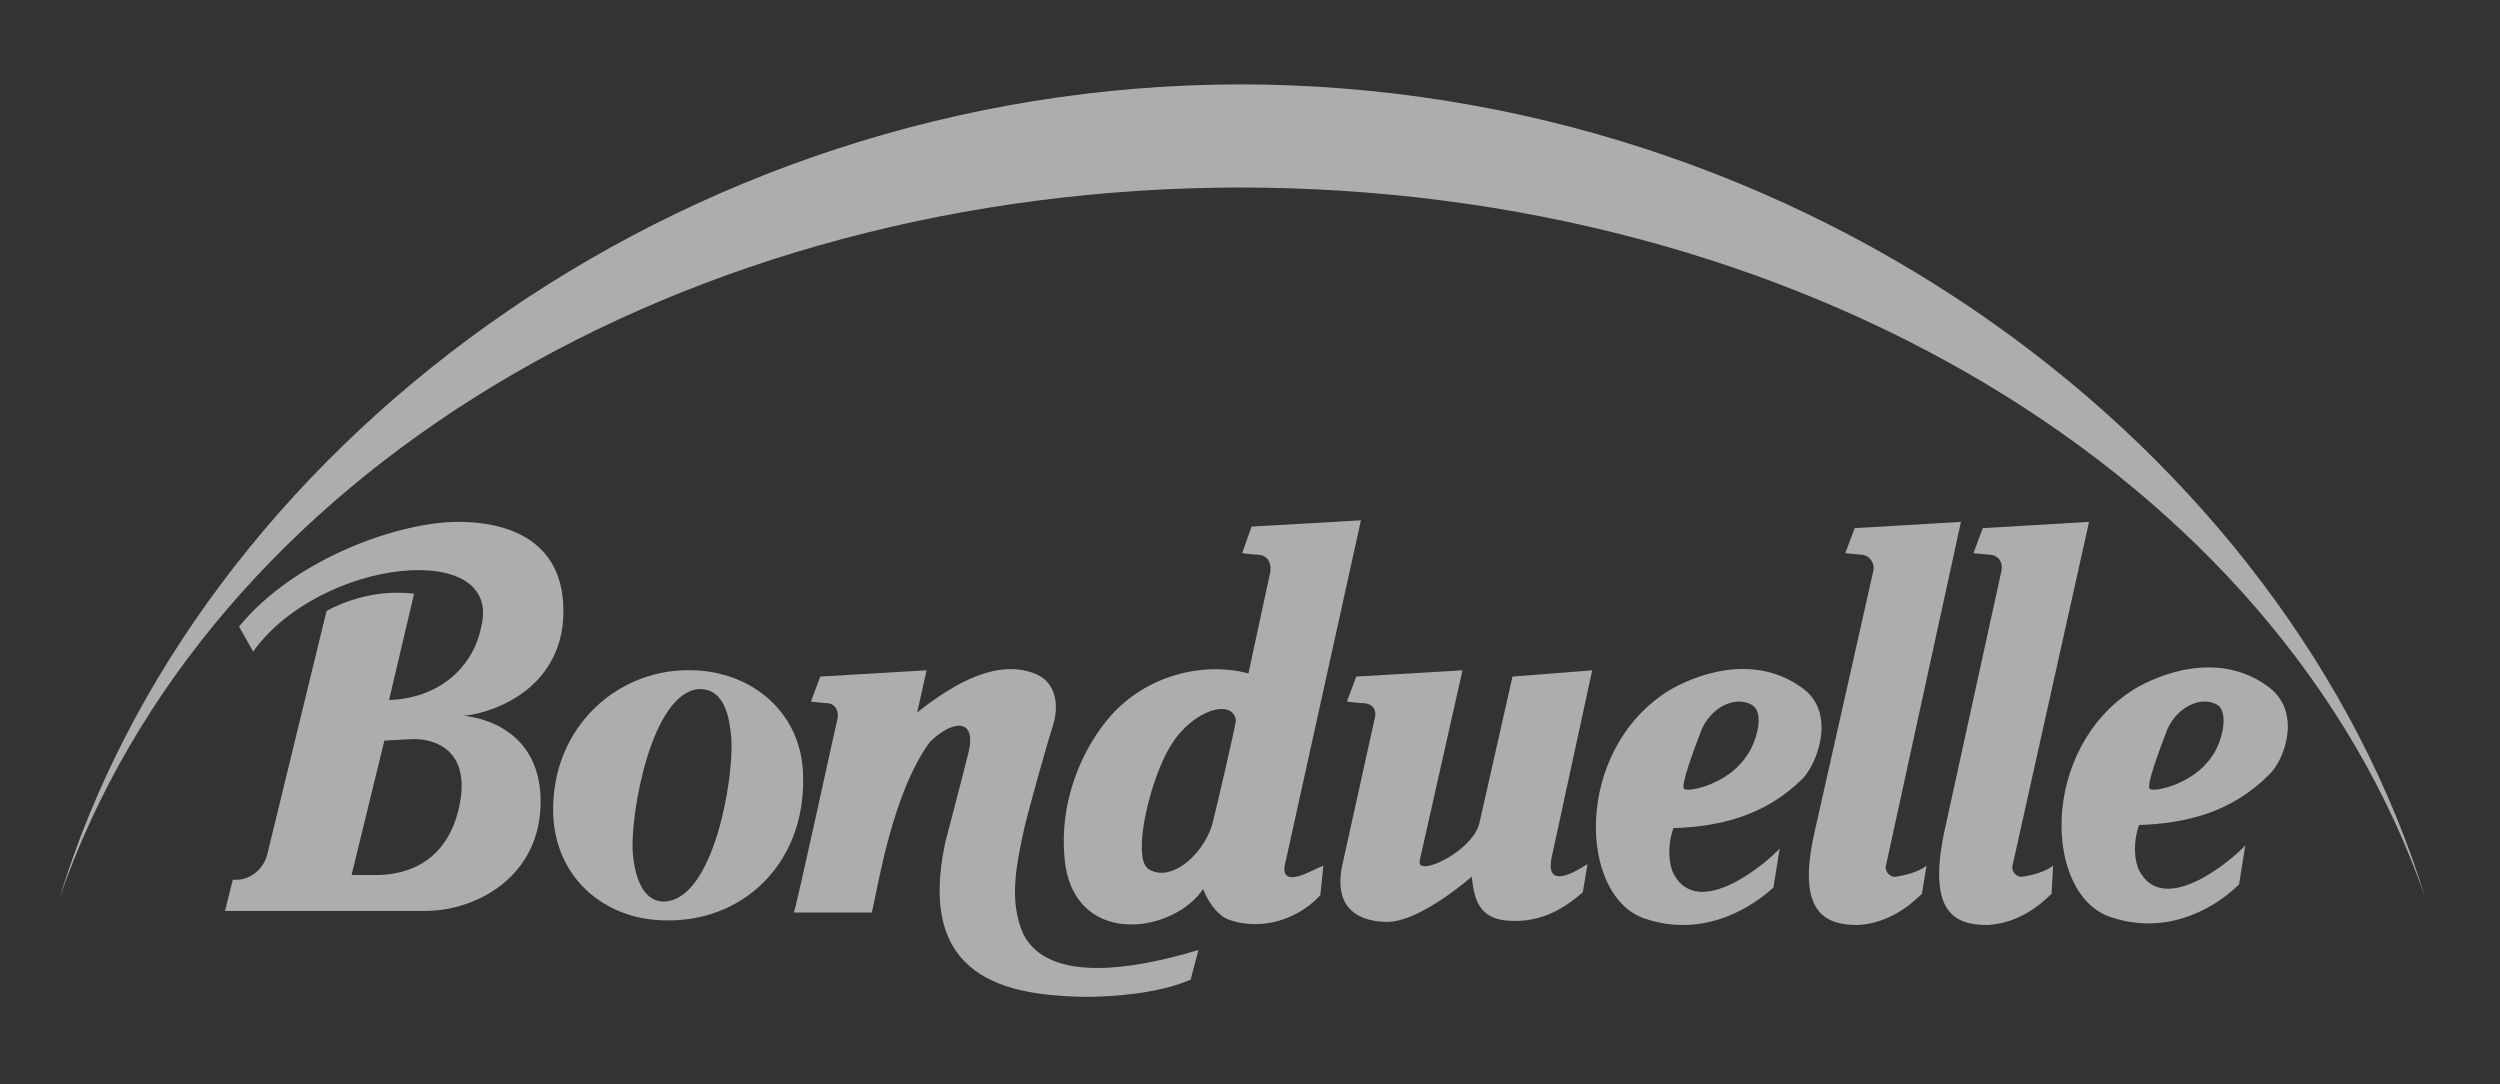 <?xml version="1.0" encoding="utf-8"?>
<!-- Generator: Adobe Illustrator 25.4.1, SVG Export Plug-In . SVG Version: 6.00 Build 0)  -->
<svg version="1.1" id="Capa_1" xmlns="http://www.w3.org/2000/svg" xmlns:xlink="http://www.w3.org/1999/xlink" x="0px" y="0px"
	 viewBox="0 0 160 69.4" style="enable-background:new 0 0 160 69.4;" xml:space="preserve">
<rect x="0" y="0" width="160" height="69.4" fill="#333333" stroke="none"/>
<style type="text/css">
	.st0{opacity:0.6;fill-rule:evenodd;clip-rule:evenodd;fill:#FFFFFF;}
</style>
<path class="st0" d="M123,57.2c-0.8,0.8-2.2,1.9-4.1,2c-2.1,0-3.9-0.8-2.8-5.8c0,0,3.6-16,3.8-16.9c0.1-0.5-0.3-1-0.8-1
	c-0.1,0-1-0.1-1-0.1l0.6-1.6l6.8-0.4l-4.8,22c-0.1,0.4,0.3,0.8,0.7,0.7c0.6-0.1,1.4-0.3,1.9-0.7L123,57.2L123,57.2z"/>
<path class="st0" d="M131.3,57.2c-0.8,0.8-2.2,1.9-4.1,2c-2.1,0-3.8-0.8-2.8-5.8c0,0,3.5-16,3.7-16.9c0.1-0.5-0.2-1-0.8-1
	c-0.1,0-1-0.1-1-0.1l0.6-1.6l6.8-0.4l-4.9,22c-0.1,0.4,0.3,0.8,0.7,0.7c0.6-0.1,1.4-0.3,1.9-0.7L131.3,57.2L131.3,57.2z"/>
<path class="st0" d="M51.4,49.8c0.1,5.5-3.9,9.3-9,9.1c-3.7-0.1-6.9-2.7-7-6.9c-0.1-5.5,4.2-9.3,9-9.1C48.1,43,51.4,45.6,51.4,49.8
	L51.4,49.8z M40.5,54.6c0.1,1.2,0.5,3.1,2,3.1c3.2-0.1,4.5-8,4.3-10.5c-0.1-1.2-0.4-3.1-2-3.1C41.7,44.2,40.3,52.2,40.5,54.6
	L40.5,54.6z"/>
<path class="st0" d="M115.3,44c-3.2-2.3-7-0.7-8.5,0.2c-6.1,3.8-5.8,13.2-1.5,14.6c3.9,1.3,7-0.9,8.2-2l0.4-2.5
	c-0.7,0.8-5.2,4.7-6.8,1.6c-0.3-0.6-0.4-1.8,0-2.9c3-0.1,5.9-0.8,8.3-3.2C116.4,48.7,117.5,45.5,115.3,44L115.3,44z M111.7,48.5
	c-1.2,1.7-3.6,2.2-3.9,2c-0.3-0.1,0.6-2.5,1.1-3.8c0.6-1.4,2.1-2.2,3.2-1.6C113,45.6,112.4,47.6,111.7,48.5L111.7,48.5z"/>
<path class="st0" d="M145.1,43.9c-3.2-2.3-7-0.7-8.5,0.2c-6.1,3.8-5.8,13.2-1.5,14.6c3.9,1.3,7-0.9,8.2-2.1l0.4-2.5
	c-0.7,0.8-5.2,4.7-6.8,1.6c-0.3-0.6-0.4-1.8,0-2.9c3-0.1,5.9-0.8,8.3-3.2C146.2,48.7,147.4,45.5,145.1,43.9L145.1,43.9z M141.5,48.5
	c-1.2,1.7-3.6,2.2-3.9,2c-0.3-0.1,0.6-2.5,1.1-3.8c0.6-1.4,2.1-2.2,3.2-1.6C142.7,45.6,142.2,47.6,141.5,48.5L141.5,48.5z"/>
<path class="st0" d="M84.7,55.4c-0.6,0.2-2.6,1.5-2.5,0.1l4.9-22.2l-7,0.4l-0.6,1.7c0,0,0.7,0.1,1,0.1c0.5,0,0.9,0.4,0.8,1.1
	l-1.4,6.5c-3-0.8-6.6,0.2-8.8,2.7c-1.7,1.9-3.5,5.5-2.9,9.7c0.9,5.1,6.9,4.2,8.8,1.4c0,0,0.5,1.4,1.5,1.9c1.7,0.7,4.2,0.4,6-1.5
	L84.7,55.4L84.7,55.4z M77.6,52.7c-0.5,1.8-2.3,3.5-3.7,3.1c-0.2-0.1-0.7-0.1-0.8-1.1c-0.2-1.8,0.8-5.4,1.9-7.1
	c1.4-2.2,3.9-2.9,4.1-1.5C79,46.8,77.9,51.5,77.6,52.7L77.6,52.7z"/>
<path class="st0" d="M76.7,60.8c-4.3,1.3-9.6,2.1-11.2-1c-1-2.2-0.4-4.7,0.1-7c0.3-1.2,1.4-5.2,1.8-6.4c0.5-1.7-0.1-2.9-1.2-3.3
	c-2.3-0.9-5,0.5-7.5,2.5l0.6-2.7l-6.8,0.4l-0.6,1.6c0,0,0.8,0.1,1,0.1c0.6,0,0.8,0.6,0.7,1c-0.2,0.8-2.7,12.4-2.8,12.4h5
	c0.4-1.7,1.3-7.6,3.7-10.9c1.4-1.4,3-1.6,2.5,0.6c-0.5,2-1.5,5.8-1.5,5.8c-1.9,8.8,4,9.8,8.9,9.9c1.8,0,4.7-0.2,6.8-1.1L76.7,60.8
	L76.7,60.8z"/>
<path class="st0" d="M101.3,57.1c-0.8,0.7-2.5,2.1-5,1.8c-1.8-0.2-2-1.7-2.1-2.8c-1.4,1.2-3.8,2.9-5.4,2.9c-0.9,0-3.6-0.2-2.9-3.6
	l2.1-9.5c0.1-0.4-0.1-0.9-0.8-0.9c-0.2,0-1-0.1-1-0.1l0.6-1.6l6.8-0.4l-2.7,12c-0.1,0.4,0,0.5,0.1,0.5c0.6,0.3,3.4-1.2,3.7-2.8
	l2.1-9.3l5.1-0.4l-2.6,12c-0.3,1.5,0.6,1.5,2.3,0.4L101.3,57.1L101.3,57.1z"/>
<path class="st0" d="M36,40.1c0.5-4.6-2.3-6.7-6.7-6.7c-3.7,0-10.4,2.3-14,6.7l0.9,1.6c4.3-6,16-7.2,14.6-1.6
	c-0.5,2.6-2.7,4.6-5.9,4.7l1.6-6.8c-3.1-0.4-5.6,1.1-5.6,1.1l-3.8,15.6c-0.2,0.8-1,1.7-2.2,1.6l-0.5,2h12.8c3.3,0,7.4-2.2,7.4-7
	c0-5.1-4.7-5.5-5.1-5.5C29.9,45.9,35.3,45.1,36,40.1L36,40.1z M29.5,51c-0.6,4.2-3.5,5-5.4,5h-1.6l2.1-8.6c0,0,1.7-0.1,1.9-0.1
	C27.6,47.3,29.9,47.8,29.5,51L29.5,51z"/>
<path class="st0" d="M3.8,57.5C13.2,30.4,43.7,12,79.5,12h-0.2c35.7,0,66.5,18.4,75.9,45.4c-8.8-28.5-39.5-52-75.9-52h0.2
	C43.1,5.4,12.5,29,3.8,57.5L3.8,57.5z"/>
</svg>
